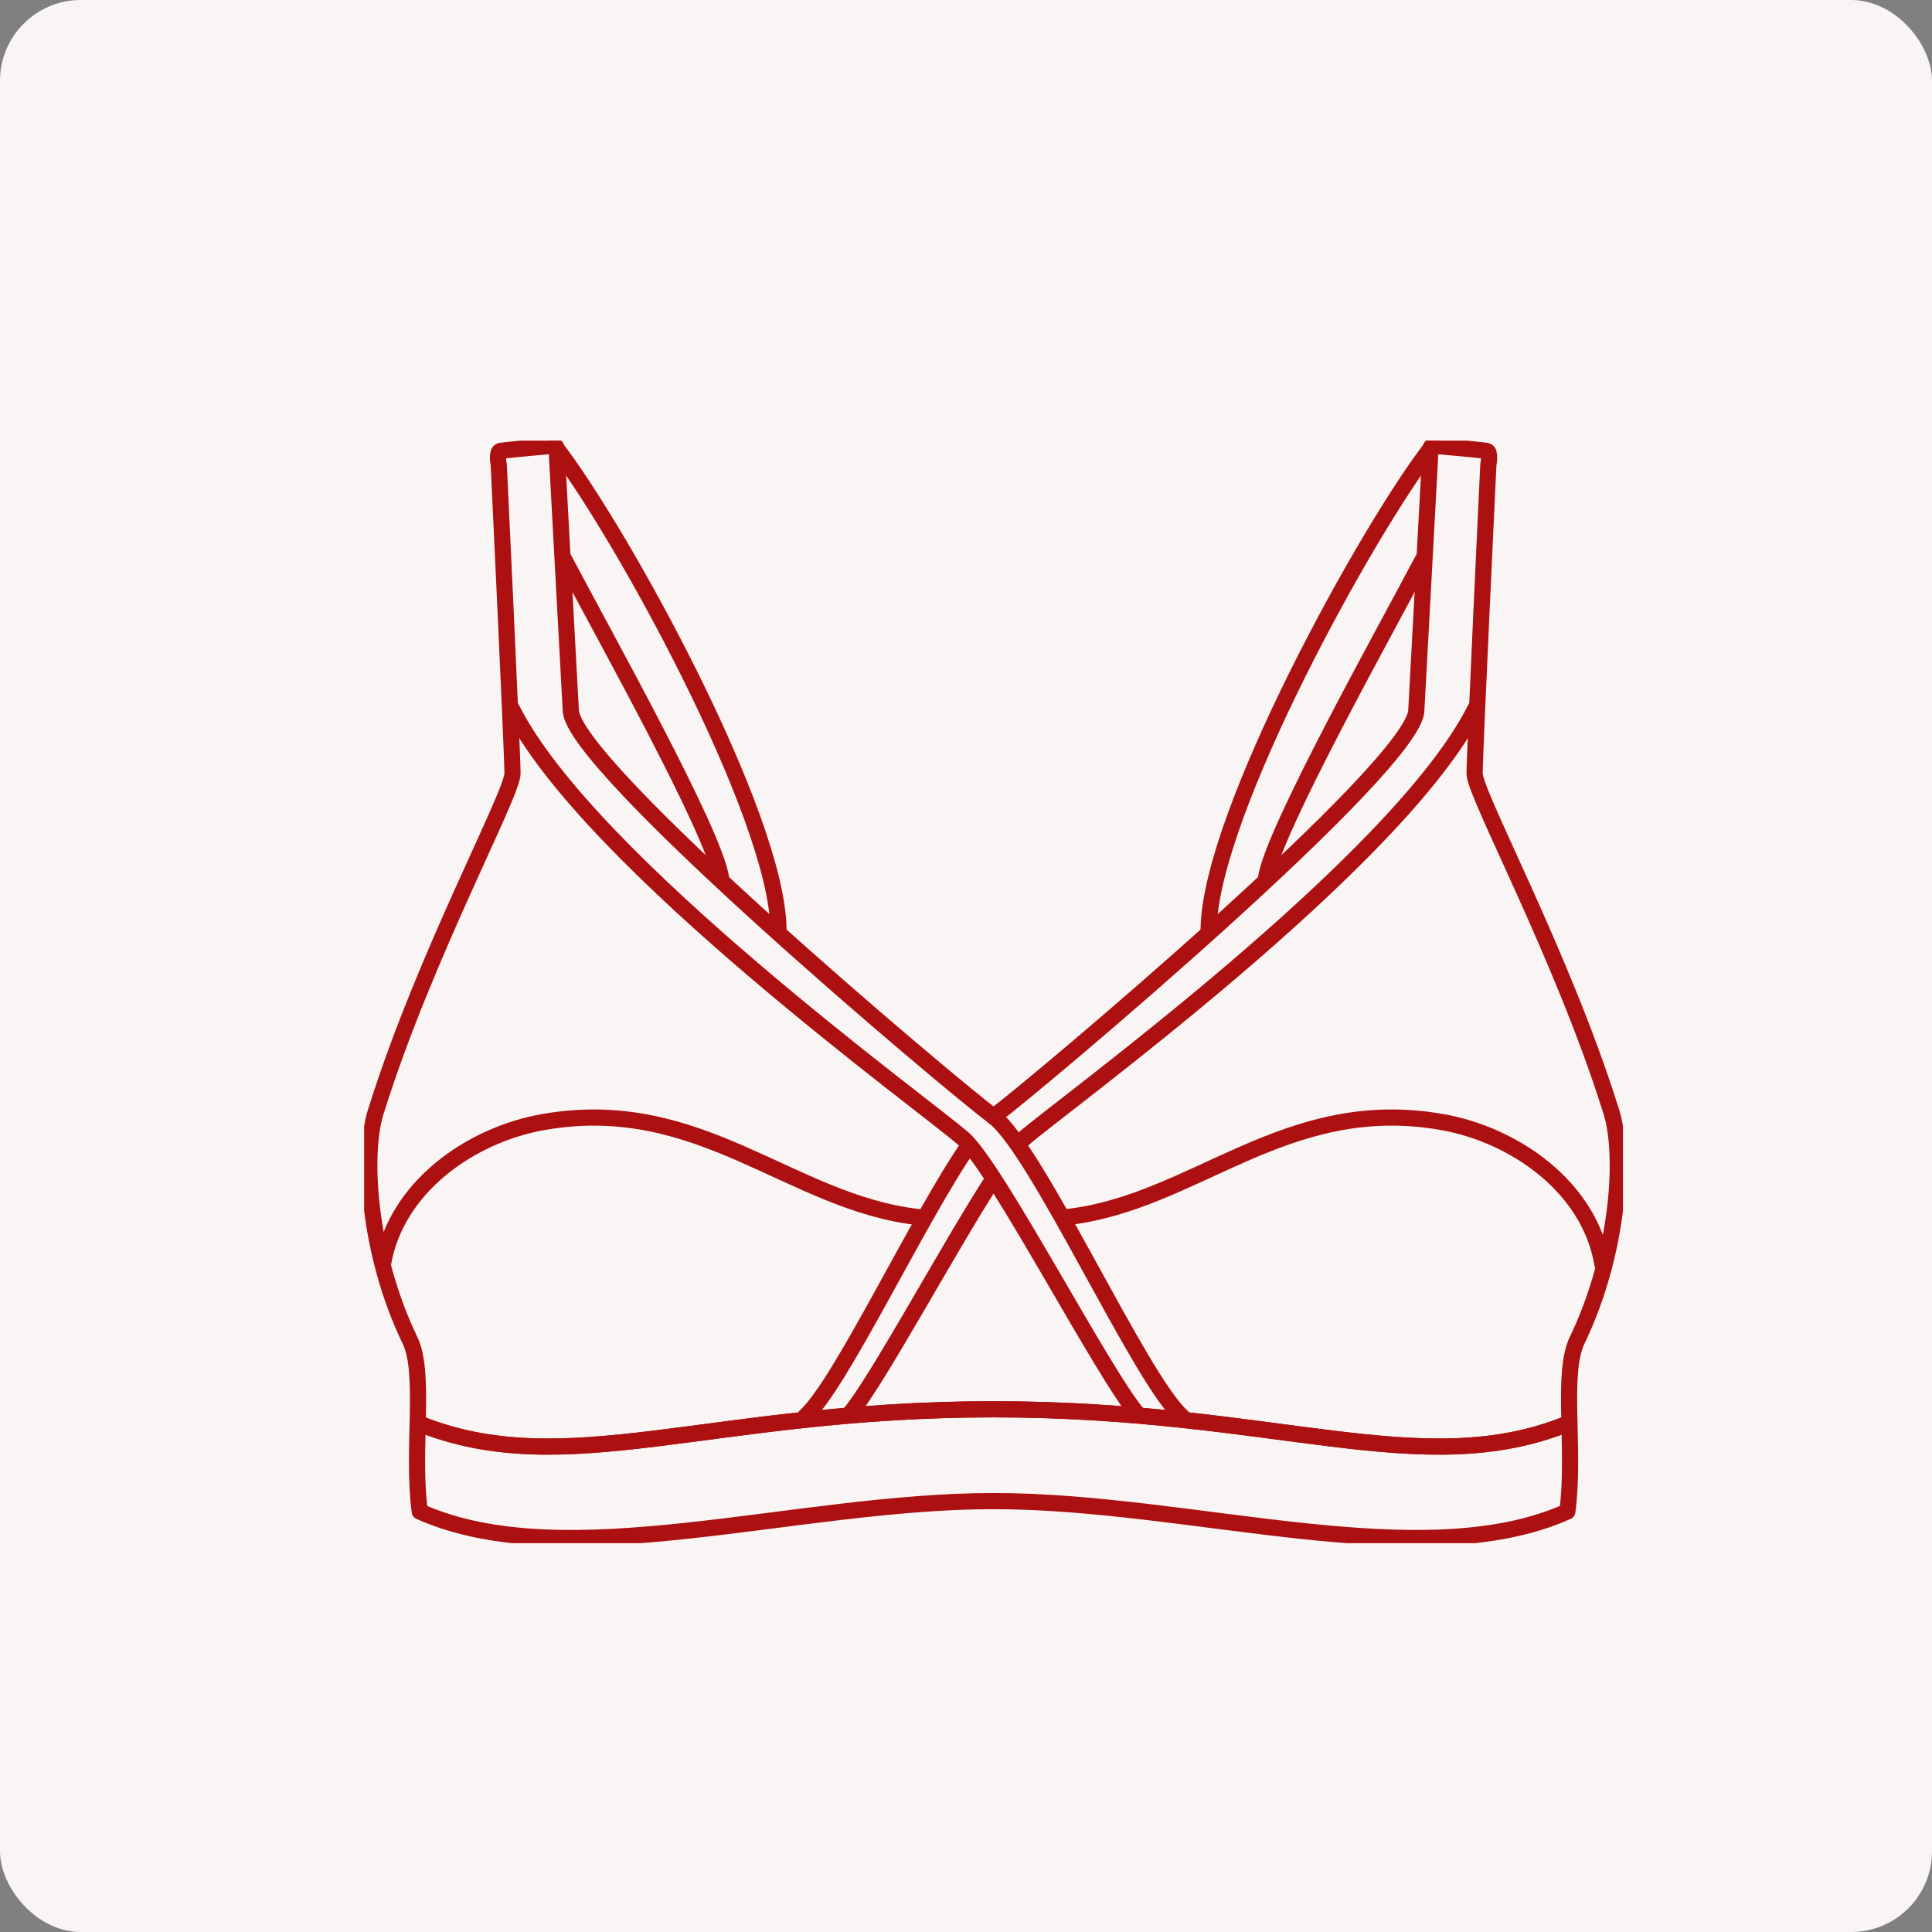 <svg id="_2" data-name="2" xmlns="http://www.w3.org/2000/svg" xmlns:xlink="http://www.w3.org/1999/xlink" width="239" height="239" viewBox="0 0 239 239">
  <rect x="0" y="0" width="239" height="239" fill="#808080" stroke="none"/>
  <defs>
    <clipPath id="clip-path">
      <rect id="Rectangle_1916" data-name="Rectangle 1916" width="155.728" height="136.39" fill="none" stroke="#a25d43" stroke-width="2"/>
    </clipPath>
  </defs>
  <g id="Groupe_4068" data-name="Groupe 4068" transform="translate(-93 -1495.924)">
    <rect id="SG" width="239" height="239" rx="10" transform="translate(93 1495.924)" fill="#faf5f5"/>
    <g id="Groupe_4070" data-name="Groupe 4070" transform="translate(138.044 1550.432)">
      <g id="Groupe_4069" data-name="Groupe 4069" transform="translate(0 0)" clip-path="url(#clip-path)">
        <path id="Tracé_141550" data-name="Tracé 141550" d="M1.819,83.748C3.411,74.2,12.672,67.7,21.74,66.128c19.347-3.364,30.5,9.977,46.318,11.772" transform="translate(0.504 18.154)" fill="none" stroke="#ad1010" stroke-linecap="round" stroke-linejoin="round" stroke-width="2"/>
        <path id="Tracé_141551" data-name="Tracé 141551" d="M134.341,83.748C132.749,74.2,123.488,67.7,114.42,66.128,95.073,62.764,83.922,76.105,68.1,77.9" transform="translate(18.851 18.154)" fill="none" stroke="#ad1010" stroke-linecap="round" stroke-linejoin="round" stroke-width="2"/>
        <path id="Tracé_141552" data-name="Tracé 141552" d="M18.444.5c7.965,10.19,27.495,45.535,27.708,59.758" transform="translate(5.105 0.138)" fill="none" stroke="#ad1010" stroke-linecap="round" stroke-linejoin="round" stroke-width="2"/>
        <path id="Tracé_141553" data-name="Tracé 141553" d="M19.278,11.308c5.093,9.659,18.575,33.755,19.53,39.592" transform="translate(5.336 3.13)" fill="none" stroke="#ad1010" stroke-linecap="round" stroke-linejoin="round" stroke-width="2"/>
        <path id="Tracé_141554" data-name="Tracé 141554" d="M147.5,95.6C129.37,102.946,111.5,93.851,76.4,93.851S23.426,102.946,5.293,95.6" transform="translate(1.465 25.978)" fill="none" stroke="#ad1010" stroke-linecap="round" stroke-linejoin="round" stroke-width="2"/>
        <path id="Tracé_141555" data-name="Tracé 141555" d="M91.777,113.3C87.424,108.2,74.369,82.935,70.229,79.22S23.736,44.94,14.289,25.94" transform="translate(3.955 7.18)" fill="none" stroke="#ad1010" stroke-linecap="round" stroke-linejoin="round" stroke-width="2"/>
        <path id="Tracé_141556" data-name="Tracé 141556" d="M101.007,120.552c-5.13-4.565-17.9-33.047-23.281-37.063s-52.3-43.5-52.3-50.3L23.729,1.88S23.835.5,23.411.5s-6.15.531-6.681.637-.212,1.7-.212,1.7,1.7,35.665,1.7,38.213-10.827,22.5-16.772,41.4c-1.84,5.1-1.237,17.666,4.1,28.731,1.982,4.1.185,13.669,1.2,21.159,18.045,8.067,46.35-1.292,70.977-1.292" transform="translate(0.138 0.138)" fill="none" stroke="#ad1010" stroke-linecap="round" stroke-linejoin="round" stroke-width="2"/>
        <path id="Tracé_141557" data-name="Tracé 141557" d="M109.531.5c-7.965,10.19-27.495,45.535-27.708,59.758" transform="translate(22.649 0.138)" fill="none" stroke="#ad1010" stroke-linecap="round" stroke-linejoin="round" stroke-width="2"/>
        <path id="Tracé_141558" data-name="Tracé 141558" d="M106.924,11.308C101.83,20.967,88.348,45.063,87.393,50.9" transform="translate(24.19 3.13)" fill="none" stroke="#ad1010" stroke-linecap="round" stroke-linejoin="round" stroke-width="2"/>
        <path id="Tracé_141559" data-name="Tracé 141559" d="M5.293,95.6C23.427,102.946,41.3,93.851,76.4,93.851s52.972,9.095,71.105,1.753" transform="translate(1.465 25.978)" fill="none" stroke="#ad1010" stroke-linecap="round" stroke-linejoin="round" stroke-width="2"/>
        <path id="Tracé_141560" data-name="Tracé 141560" d="M63.866,79.22c4.139-3.715,46.492-34.28,55.939-53.28" transform="translate(17.678 7.18)" fill="none" stroke="#ad1010" stroke-linecap="round" stroke-linejoin="round" stroke-width="2"/>
        <path id="Tracé_141561" data-name="Tracé 141561" d="M46.989,100.68c3.422-4.007,12.225-20.486,17.845-29.152" transform="translate(13.007 19.799)" fill="none" stroke="#ad1010" stroke-linecap="round" stroke-linejoin="round" stroke-width="2"/>
        <path id="Tracé_141562" data-name="Tracé 141562" d="M60.984,83.489c5.378-4.016,52.3-43.5,52.3-50.3l1.7-31.314S114.874.5,115.3.5s6.15.531,6.682.637.212,1.7.212,1.7-1.7,35.666-1.7,38.213,10.827,22.5,16.772,41.4c1.84,5.094,1.237,17.665-4.1,28.731-1.982,4.1-.185,13.668-1.2,21.158-18.045,8.068-46.352-1.291-70.977-1.291" transform="translate(16.88 0.138)" fill="none" stroke="#ad1010" stroke-linecap="round" stroke-linejoin="round" stroke-width="2"/>
        <path id="Tracé_141563" data-name="Tracé 141563" d="M42.749,101.794C47.07,97.95,56.813,77.139,62.991,68.268" transform="translate(11.833 18.897)" fill="none" stroke="#ad1010" stroke-linecap="round" stroke-linejoin="round" stroke-width="2"/>
      </g>
    </g>
  </g>
</svg>
